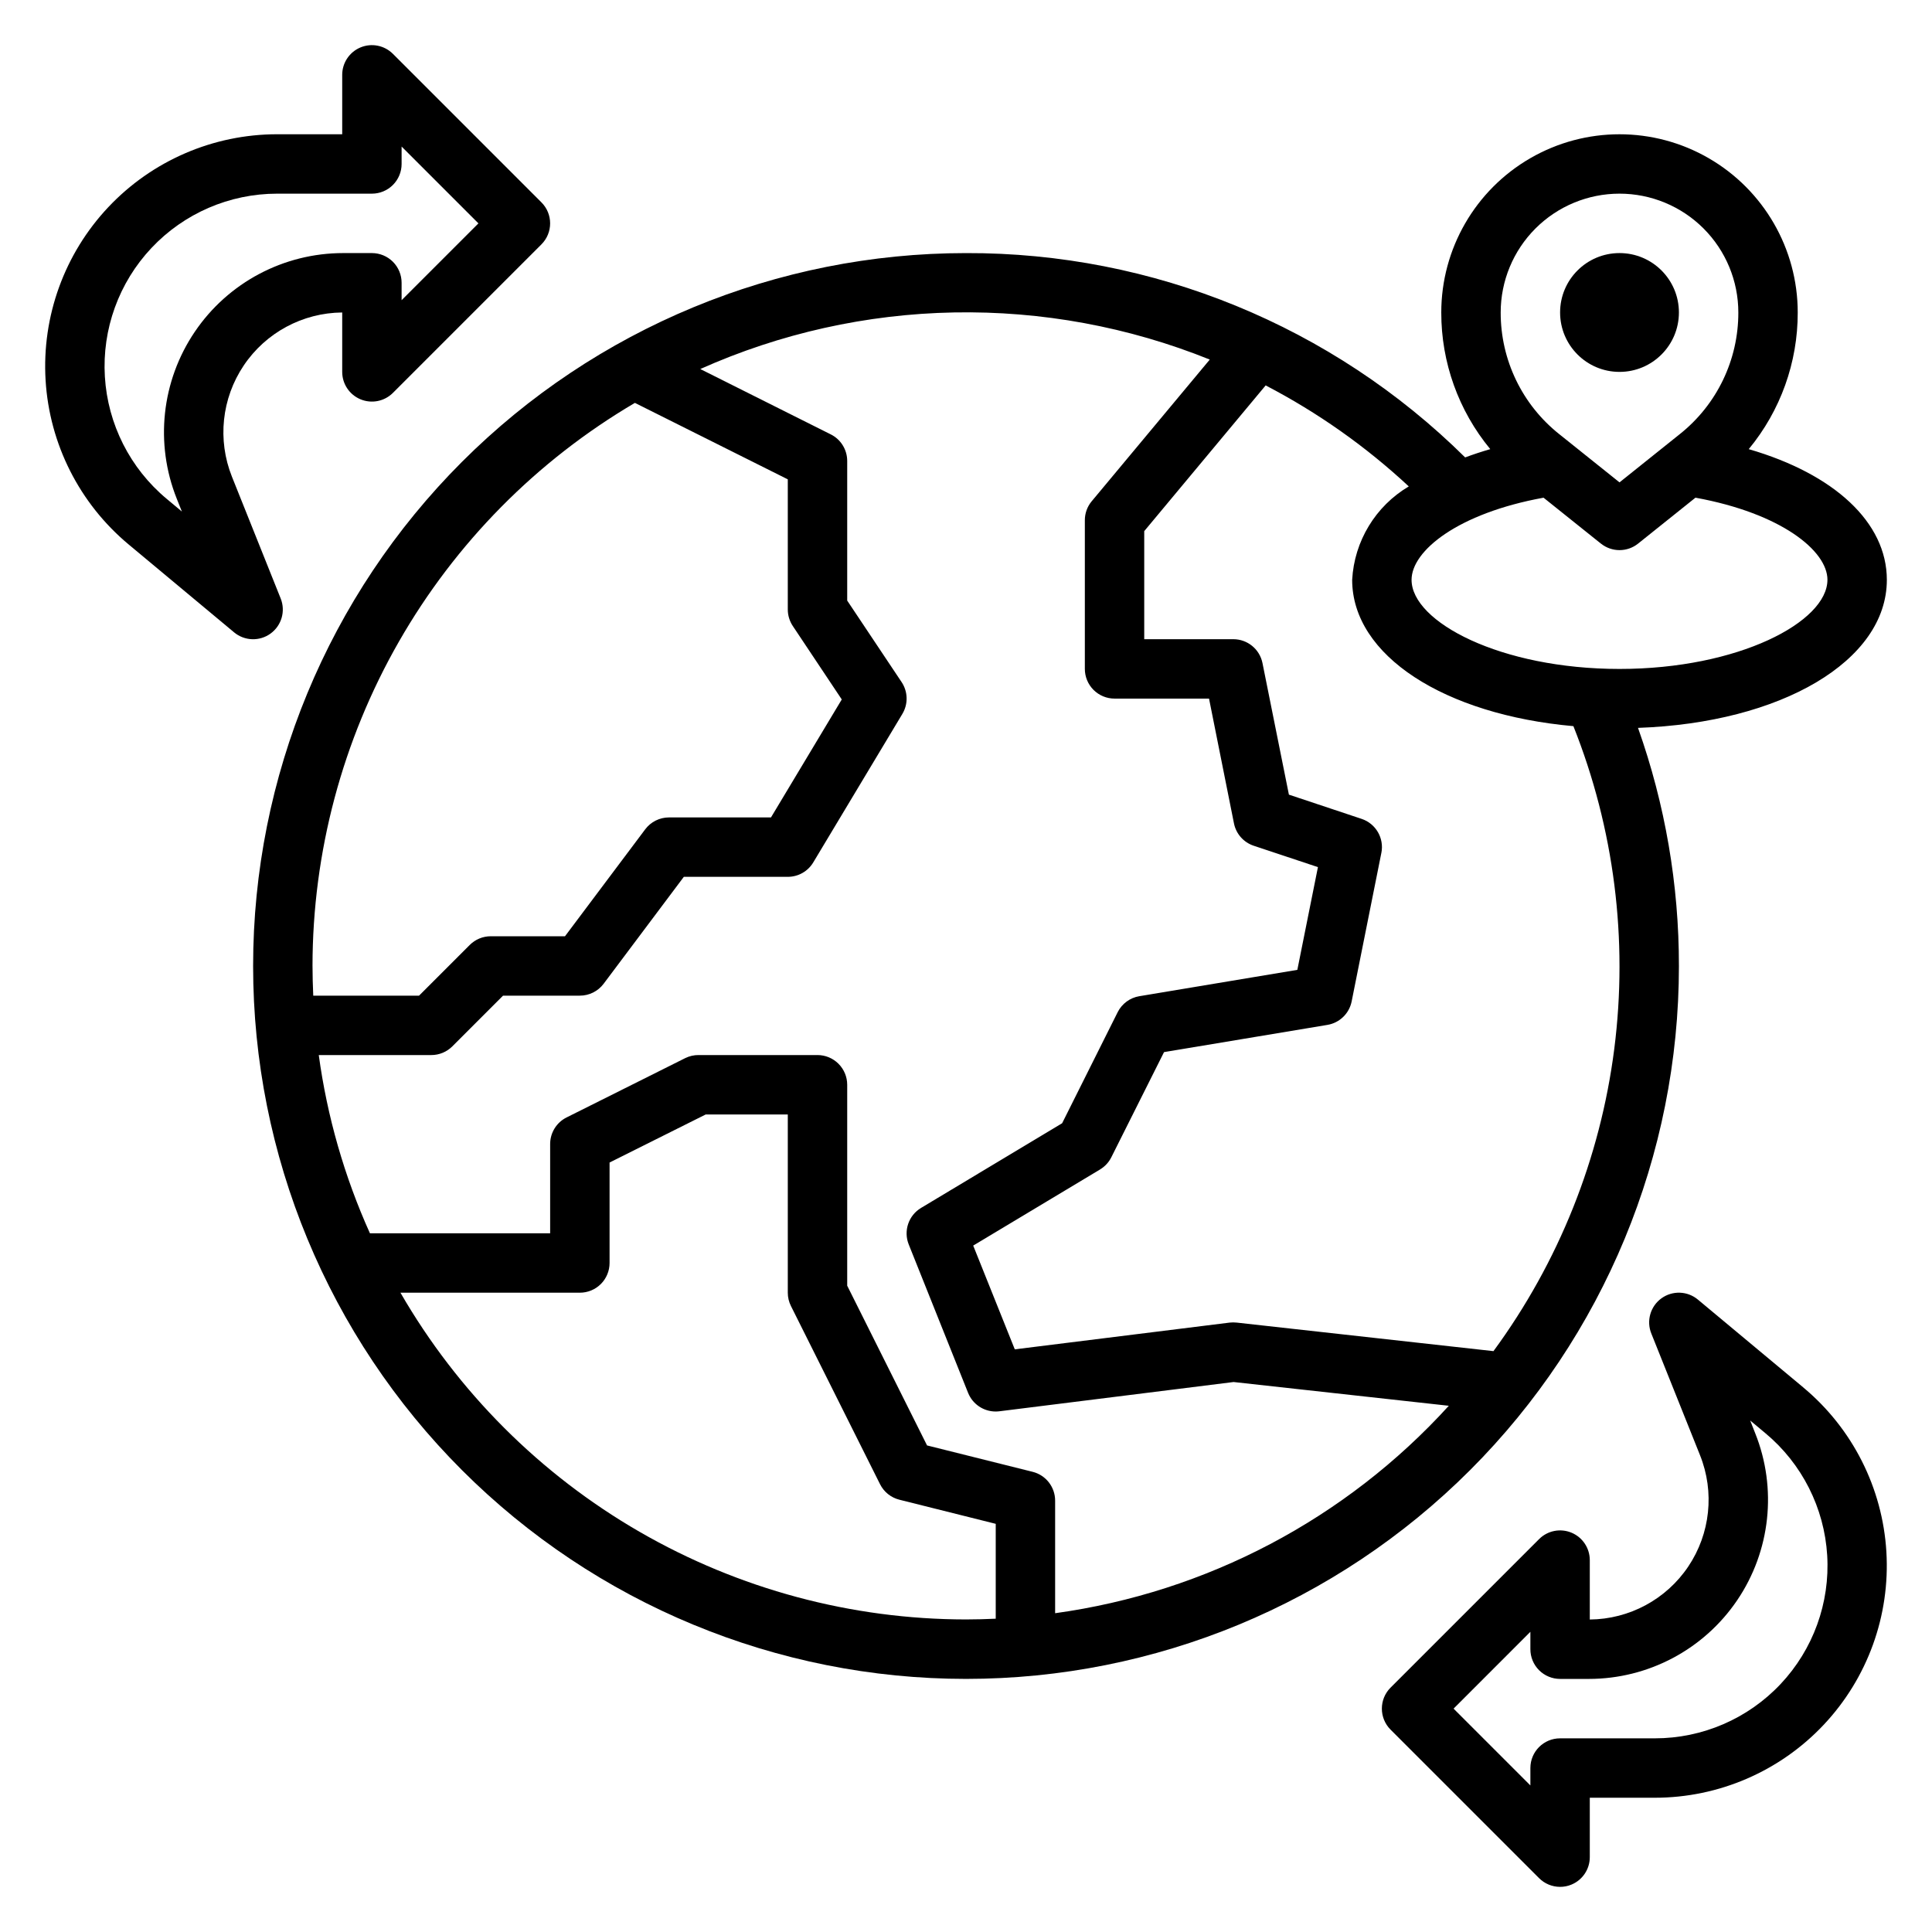<?xml version="1.0" encoding="UTF-8"?>
<!-- Uploaded to: SVG Repo, www.svgrepo.com, Generator: SVG Repo Mixer Tools -->
<svg fill="#000000" width="800px" height="800px" version="1.1" viewBox="144 144 512 512" xmlns="http://www.w3.org/2000/svg">
 <g>
  <path d="m588.93 400c0.023-21.5-3.644-42.844-10.84-63.105 37.914-1.32 65.945-17.719 65.945-39.23 0-15.242-13.957-28.062-36.598-34.637v-0.004c8.418-10.188 13.008-22.996 12.98-36.211 0-16.871-9-32.465-23.613-40.902-14.617-8.438-32.621-8.438-47.234 0-14.613 8.438-23.617 24.031-23.617 40.902-0.023 13.215 4.566 26.023 12.984 36.211-2.297 0.668-4.535 1.402-6.652 2.195v0.004c-35.199-34.832-82.762-54.305-132.28-54.152-50.109 0-98.164 19.906-133.59 55.336s-55.336 83.484-55.336 133.59c0 50.105 19.906 98.16 55.336 133.59 35.43 35.434 83.484 55.336 133.59 55.336 50.105 0 98.16-19.902 133.59-55.336 35.434-35.43 55.336-83.484 55.336-133.59zm39.359-102.34c0 11.148-23.562 23.617-55.105 23.617-31.543 0-55.105-12.469-55.105-23.617 0-7.715 12.312-17.641 34.977-21.766l15.207 12.172 0.004-0.004c2.879 2.301 6.965 2.301 9.84 0l15.207-12.172c22.668 4.125 34.98 14.055 34.98 21.77zm-55.102-102.34c8.352 0 16.359 3.32 22.266 9.223 5.906 5.906 9.223 13.914 9.223 22.266 0.031 12.543-5.676 24.414-15.492 32.223l-15.996 12.801-15.996-12.801c-9.816-7.809-15.523-19.68-15.492-32.223 0-8.352 3.316-16.359 9.223-22.266 5.906-5.902 13.914-9.223 22.266-9.223zm-12.219 141.12c10.809 27.137 14.531 56.578 10.828 85.551-3.707 28.977-14.723 56.531-32.012 80.074l-68.07-7.566v0.004c-0.609-0.07-1.227-0.07-1.84 0l-56.945 7.086-11.02-27.496 33.613-20.168-0.004-0.004c1.285-0.77 2.324-1.891 2.992-3.227l13.973-27.875 43.297-7.211c3.227-0.539 5.781-3.016 6.422-6.219l7.871-39.359h0.004c0.777-3.894-1.461-7.758-5.227-9.016l-19.277-6.422-7.008-34.898c-0.75-3.664-3.973-6.297-7.715-6.297h-23.617v-28.637l32.18-38.621c13.789 7.176 26.547 16.176 37.93 26.766-8.82 5.227-14.449 14.512-15.004 24.75 0 20.102 24.488 35.738 58.629 38.785zm-248.71-85.672 40.516 20.262v34.496c0.004 1.555 0.465 3.074 1.324 4.367l12.98 19.469-18.758 31.266h-27.035c-2.477 0-4.809 1.168-6.297 3.152l-21.254 28.336h-19.68c-2.09 0-4.09 0.832-5.566 2.309l-13.438 13.438h-28.031c-0.117-2.613-0.195-5.234-0.195-7.871h-0.004c0.023-30.16 7.918-59.789 22.902-85.961 14.984-26.168 36.539-47.977 62.535-63.262zm-62.137 235.81h47.551c2.086 0 4.09-0.828 5.566-2.305 1.473-1.477 2.305-3.481 2.305-5.566v-26.625l25.473-12.734h21.758v47.23c0 1.223 0.281 2.426 0.828 3.519l23.617 47.23c1.027 2.059 2.906 3.562 5.137 4.117l25.523 6.387v25.145c-2.613 0.117-5.234 0.195-7.871 0.195-30.383-0.023-60.227-8.039-86.531-23.234-26.309-15.199-48.156-37.051-63.355-63.359zm173.5 84.941v-29.836c0-3.613-2.461-6.762-5.965-7.637l-27.977-6.992-21.16-42.332v-53.246c0-2.09-0.832-4.09-2.309-5.566s-3.477-2.309-5.566-2.309h-31.488c-1.215-0.012-2.422 0.258-3.516 0.789l-31.488 15.742c-2.684 1.34-4.371 4.09-4.356 7.086v23.617h-47.758c-6.766-15.012-11.332-30.918-13.562-47.234h29.832c2.09 0 4.09-0.828 5.566-2.305l13.438-13.438h20.359c2.477 0 4.809-1.168 6.297-3.148l21.254-28.34h27.551c2.766 0 5.324-1.449 6.746-3.816l23.617-39.359v-0.004c1.57-2.609 1.492-5.887-0.195-8.422l-14.422-21.609v-36.996c0-2.984-1.684-5.715-4.356-7.047l-34.582-17.32c21.184-9.465 44.059-14.566 67.258-14.996 23.195-0.43 46.242 3.816 67.766 12.488l-31.293 37.551v-0.004c-1.184 1.426-1.828 3.219-1.816 5.07v39.359c0 2.09 0.828 4.09 2.305 5.566 1.477 1.477 3.477 2.305 5.566 2.305h25.039l6.606 33.062c0.551 2.773 2.547 5.035 5.227 5.93l17.027 5.668-5.457 27.223-41.863 6.984 0.004-0.004c-2.488 0.41-4.629 1.988-5.758 4.242l-14.719 29.434-37.391 22.441v0.004c-3.312 1.984-4.691 6.082-3.262 9.664l15.742 39.359 0.004 0.004c1.203 2.977 4.098 4.926 7.312 4.918 0.328 0 0.656-0.023 0.984-0.062l62.055-7.754 57.031 6.297c-27.262 29.98-64.184 49.434-104.33 54.973z"/>
  <path d="m215.7 311.9c2.918-2.117 4.023-5.949 2.684-9.297l-12.918-32.273c-3.891-9.738-2.723-20.77 3.125-29.473 5.844-8.707 15.609-13.961 26.098-14.047v15.746c0 3.184 1.918 6.051 4.859 7.269s6.324 0.547 8.578-1.703l39.359-39.359v-0.004c3.074-3.074 3.074-8.055 0-11.129l-39.359-39.359c-2.254-2.25-5.637-2.926-8.578-1.707s-4.859 4.09-4.859 7.269v15.746h-17.234c-16.949 0-33.148 6.996-44.77 19.34-11.617 12.344-17.625 28.934-16.602 45.855 1.023 16.918 8.988 32.664 22.012 43.516l27.938 23.285c2.769 2.312 6.758 2.445 9.676 0.324zm-24.852-35.723 1.355 3.387-4.031-3.363c-9.691-8.074-15.617-19.789-16.379-32.375-0.766-12.59 3.707-24.934 12.352-34.117 8.645-9.184 20.699-14.387 33.309-14.387h25.105c2.086 0 4.09-0.828 5.566-2.305 1.477-1.477 2.305-3.477 2.305-5.566v-4.613l20.359 20.359-20.359 20.355v-4.613c0-2.086-0.828-4.09-2.305-5.566s-3.481-2.305-5.566-2.305h-7.629c-15.754 0.004-30.48 7.816-39.312 20.863-8.828 13.043-10.617 29.617-4.769 44.246z"/>
  <path d="m621.91 511.7-27.938-23.285c-2.766-2.32-6.758-2.461-9.684-0.34-2.922 2.125-4.023 5.961-2.676 9.312l12.918 32.273v0.004c3.894 9.734 2.727 20.77-3.117 29.477-5.848 8.707-15.617 13.965-26.102 14.047v-15.746c-0.004-3.184-1.922-6.051-4.859-7.269-2.941-1.219-6.328-0.547-8.578 1.707l-39.359 39.359h-0.004c-3.07 3.074-3.07 8.055 0 11.129l39.363 39.363c1.473 1.473 3.477 2.305 5.562 2.305 1.035 0.004 2.062-0.199 3.016-0.598 2.941-1.219 4.859-4.09 4.859-7.273v-15.746h17.23c16.949 0 33.148-7 44.766-19.344 11.617-12.344 17.625-28.938 16.602-45.855-1.023-16.922-8.988-32.668-22.008-43.52zm-39.367 92.977h-25.105c-4.348 0-7.871 3.523-7.871 7.871v4.613l-20.355-20.355 20.355-20.359v4.613c0 2.09 0.828 4.09 2.305 5.566 1.477 1.477 3.481 2.305 5.566 2.305h7.629c15.754 0 30.48-7.816 39.312-20.859 8.832-13.047 10.617-29.621 4.769-44.25l-1.328-3.375 4.031 3.371v-0.004c9.688 8.074 15.613 19.793 16.375 32.379 0.758 12.59-3.715 24.934-12.367 34.113-8.648 9.18-20.703 14.379-33.316 14.371z"/>
  <path d="m588.93 226.81c0 8.695-7.047 15.746-15.742 15.746-8.695 0-15.746-7.051-15.746-15.746s7.051-15.742 15.746-15.742c8.695 0 15.742 7.047 15.742 15.742"/>
 </g>
</svg>